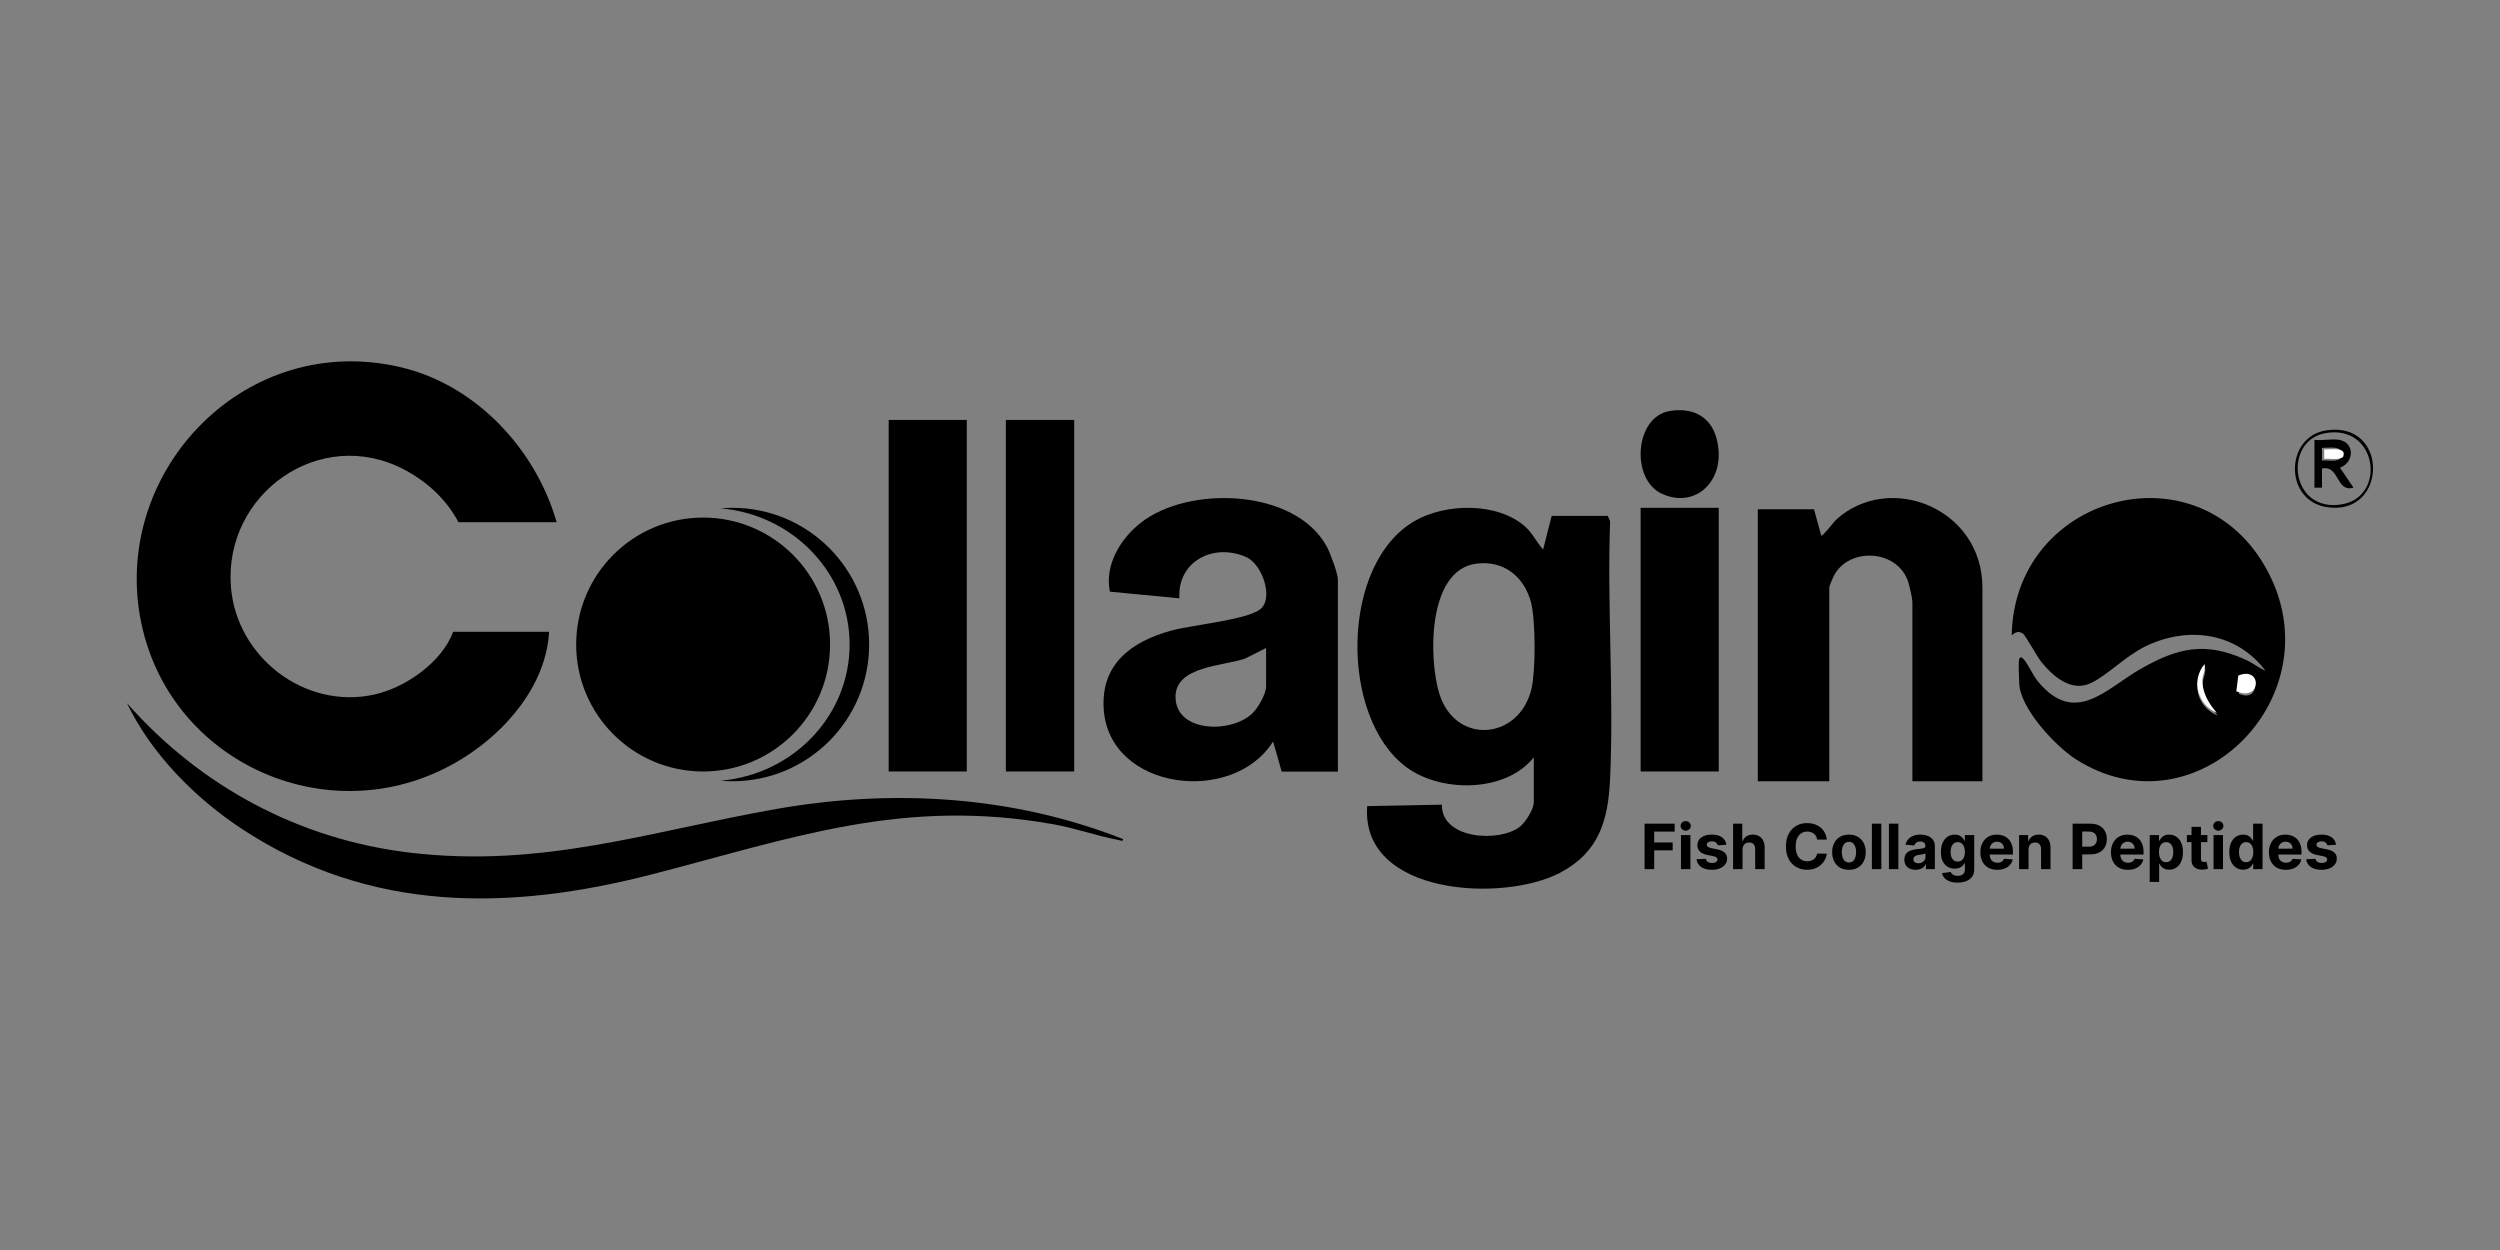 <svg xmlns="http://www.w3.org/2000/svg" width="256" height="128" viewBox="0 0 256 128" fill="none"><rect x="0" y="0" width="256" height="128" fill="#808080" stroke="none"/><path d="M57 53.475H46.946C45.724 51.145 43.73 49.323 41.418 48.099C32.78 43.53 22.894 50.566 23.648 60.094C24.213 67.267 31.169 72.669 38.275 71.133C41.496 70.437 45.244 67.827 46.406 64.696H56.227C55.915 70.15 51.869 74.85 47.426 77.629C34.339 85.823 17.061 78.338 14.346 63.167C11.632 47.995 25.278 33.819 41.132 37.627C48.797 39.468 54.863 46.023 57 53.469V53.475Z" fill="black"></path><path d="M157.059 77.548C154.183 81.182 147.547 81.195 144 78.548C137.146 73.437 137.239 57.706 144.897 53.327C148.065 51.517 153.346 51.412 156.182 53.928C156.946 54.608 157.344 55.53 158.015 56.268L158.892 52.824H164.63L164.876 53.366C164.557 62.105 165.281 71.104 164.87 79.81C164.67 83.999 163.747 87.254 159.775 89.358C153.93 92.45 139.318 91.698 140.002 82.548L147.647 82.398C147.587 85.953 153.538 86.293 155.631 84.659C156.215 84.202 157.059 82.862 157.059 82.149V77.535V77.548ZM151.121 57.726C146.132 58.438 146.305 67.542 147.381 71.013C149.028 76.352 155.604 75.784 156.826 70.516C157.258 68.647 157.258 63.497 156.766 61.647C156.069 59.046 153.95 57.321 151.127 57.726H151.121Z" fill="black"></path><path d="M206.758 67.498C206.803 67.314 206.956 67.241 207.14 67.419C207.631 67.882 208.147 69.123 208.682 69.777C212.524 74.421 215.691 70.477 219.291 68.443C223.069 66.309 225.841 65.695 229.95 67.551C230.67 67.875 231.269 68.377 231.989 68.687C228.994 64.718 224.006 64.09 219.699 66.184C217.698 67.155 215.85 69.097 214.149 69.929C212.155 70.907 210.288 69.322 209.058 67.816C208.612 67.274 207.402 65.041 207.153 64.883C206.663 64.572 206.408 64.737 206 65.048C206.255 50.794 224.732 45.596 231.906 57.947C239.488 70.993 224.968 85.781 212.492 77.697C210.466 76.382 206.765 72.459 206.765 69.87C206.765 69.275 206.656 67.961 206.765 67.498H206.758ZM227.096 73.265C226.293 72.393 225.554 71.29 225.554 70.028C225.554 69.454 225.923 68.938 225.796 68.37C224.267 70.068 225.108 72.492 227.096 73.271V73.265ZM229.256 71.032C231.384 72.003 231.447 68.8 229.421 69.671L229.256 71.032Z" fill="black"></path><path d="M137 79.013H131.245L130.365 75.924C126.248 82.501 113.552 80.922 113.019 72.604C112.732 68.065 115.743 65.743 119.893 64.583C121.985 63.996 127.761 63.48 129.093 62.352C130.425 61.224 129.266 57.742 127.567 57.02C124.177 55.575 120.54 57.542 120.773 61.269L113.652 60.585C113.105 57.896 114.684 55.221 116.783 53.557C121.719 49.65 132.65 50.043 135.861 55.968C136.201 56.594 137 58.715 137 59.341V79.019V79.013ZM129.646 66.356L127.494 67.439C125.243 68.219 120.353 68.2 120.373 71.372C120.4 75.009 126.029 75.125 128.214 73.075C128.813 72.507 129.646 71.082 129.646 70.289V66.356Z" fill="black"></path><path d="M203 80H195.829V61.622C195.829 61.29 195.543 60.06 195.425 59.667C194.398 56.263 189.374 55.964 187.793 58.943C187.675 59.169 187.32 60.007 187.32 60.186V80H180V52.148H185.752L186.499 54.854C186.741 54.854 187.737 53.471 188.061 53.178C193.47 48.311 203 52.015 203 60.179V79.993V80Z" fill="black"></path><path d="M114.997 85.927C115.036 86.221 114.687 86.045 114.525 86.012C112.349 85.607 110.159 84.816 107.898 84.411C92.519 81.659 81.267 85.783 66.857 89.509C52.214 93.299 37.887 93.495 24.794 84.895C20.008 81.751 15.5 77.215 13 72C20.525 80.535 30.627 85.953 41.931 87.306C55.527 88.934 66.514 85.13 79.472 82.843C91.376 80.745 103.719 81.47 114.997 85.921V85.927Z" fill="black"></path><path d="M99 43H91V79H99V43Z" fill="black"></path><path d="M110 43H103V79H110V43Z" fill="black"></path><path d="M176 52H168V79H176V52Z" fill="black"></path><path d="M75 52C82.732 52 89 58.268 89 66C89 73.732 82.732 80 75 80C74.586 80 74.176 79.981 73.772 79.945C81.184 79.323 87 73.318 87 66C87 58.682 81.184 52.675 73.772 52.054C74.176 52.019 74.586 52 75 52Z" fill="black"></path><path d="M170.946 42.093C173.016 41.725 175.092 42.413 175.763 44.857C176.911 49.052 173.704 52.198 170.168 50.557C166.967 49.072 167.38 42.719 170.946 42.093Z" fill="black"></path><path d="M238.178 44.075C244.659 43.053 244.504 52.831 238.333 51.943C233.85 51.304 233.98 44.733 238.178 44.075ZM238.016 44.375C233.811 45.212 234.504 52.537 239.808 51.643C244.439 50.864 243.437 43.296 238.016 44.375Z" fill="black"></path><path d="M227 73C225.1 72.205 224.287 69.732 225.753 68C225.876 68.586 225.521 69.105 225.521 69.691C225.521 70.985 226.23 72.111 227 72.993V73Z" fill="white"></path><path d="M229 70.782L229.202 69.179C231.67 68.152 231.592 71.925 229 70.782Z" fill="white"></path><path d="M239.538 45.041C241.135 45.321 241.083 47.345 239.615 47.898L241 49.936C239.179 50.461 239.583 47.584 237.769 47.979V49.936H237V45.041C237.782 45.137 238.795 44.912 239.538 45.041ZM237.769 47.161C238.288 47.093 239.429 47.393 239.699 46.834C240.051 45.505 238.564 45.893 237.769 45.852V47.161Z" fill="black"></path><path d="M238 46.985V46.017C238.802 46.047 240.297 45.76 239.948 46.743C239.683 47.156 238.524 46.934 238 46.985Z" fill="white"></path><circle cx="72" cy="66" r="13" fill="black"></circle><path d="M168.405 89V84.346H171.486V85.157H169.389V86.266H171.282V87.077H169.389V89H168.405ZM172.13 89V85.509H173.098V89H172.13ZM172.616 85.059C172.473 85.059 172.349 85.011 172.246 84.916C172.145 84.819 172.094 84.703 172.094 84.568C172.094 84.435 172.145 84.32 172.246 84.225C172.349 84.128 172.473 84.079 172.616 84.079C172.76 84.079 172.883 84.128 172.985 84.225C173.088 84.32 173.139 84.435 173.139 84.568C173.139 84.703 173.088 84.819 172.985 84.916C172.883 85.011 172.76 85.059 172.616 85.059ZM176.778 86.504L175.892 86.559C175.877 86.483 175.844 86.415 175.794 86.355C175.744 86.292 175.678 86.243 175.597 86.207C175.516 86.169 175.42 86.15 175.308 86.15C175.158 86.15 175.031 86.182 174.928 86.246C174.825 86.308 174.774 86.391 174.774 86.496C174.774 86.579 174.807 86.649 174.874 86.707C174.941 86.764 175.055 86.811 175.217 86.846L175.849 86.973C176.188 87.042 176.441 87.154 176.608 87.309C176.775 87.464 176.858 87.667 176.858 87.918C176.858 88.147 176.791 88.348 176.656 88.52C176.522 88.693 176.339 88.828 176.106 88.925C175.874 89.02 175.606 89.068 175.303 89.068C174.841 89.068 174.473 88.972 174.199 88.779C173.926 88.586 173.766 88.322 173.719 87.989L174.672 87.939C174.7 88.079 174.77 88.187 174.881 88.261C174.991 88.334 175.133 88.371 175.306 88.371C175.475 88.371 175.612 88.338 175.715 88.273C175.819 88.206 175.872 88.121 175.874 88.016C175.872 87.928 175.835 87.856 175.763 87.8C175.69 87.742 175.578 87.698 175.426 87.668L174.822 87.548C174.481 87.48 174.227 87.361 174.06 87.193C173.895 87.025 173.813 86.811 173.813 86.55C173.813 86.326 173.873 86.133 173.994 85.971C174.117 85.808 174.289 85.683 174.51 85.596C174.733 85.508 174.994 85.464 175.292 85.464C175.733 85.464 176.08 85.557 176.333 85.743C176.588 85.93 176.736 86.183 176.778 86.504ZM178.436 86.982V89H177.468V84.346H178.409V86.125H178.449C178.528 85.919 178.655 85.758 178.831 85.641C179.007 85.523 179.227 85.464 179.493 85.464C179.735 85.464 179.946 85.517 180.127 85.623C180.309 85.727 180.449 85.878 180.549 86.075C180.651 86.27 180.701 86.504 180.699 86.777V89H179.731V86.95C179.733 86.735 179.678 86.567 179.568 86.448C179.459 86.328 179.305 86.268 179.109 86.268C178.977 86.268 178.86 86.296 178.759 86.352C178.659 86.408 178.58 86.49 178.522 86.598C178.466 86.704 178.437 86.832 178.436 86.982ZM187.068 85.975H186.072C186.054 85.846 186.017 85.732 185.961 85.632C185.905 85.53 185.833 85.444 185.745 85.373C185.657 85.302 185.555 85.247 185.44 85.209C185.327 85.171 185.203 85.152 185.07 85.152C184.829 85.152 184.619 85.212 184.44 85.332C184.262 85.45 184.123 85.623 184.024 85.85C183.926 86.076 183.877 86.35 183.877 86.673C183.877 87.004 183.926 87.283 184.024 87.509C184.124 87.735 184.264 87.905 184.443 88.02C184.621 88.136 184.828 88.193 185.063 88.193C185.195 88.193 185.317 88.176 185.429 88.141C185.543 88.106 185.643 88.055 185.731 87.989C185.819 87.921 185.892 87.838 185.949 87.741C186.009 87.644 186.049 87.533 186.072 87.409L187.068 87.414C187.042 87.627 186.977 87.833 186.874 88.032C186.773 88.229 186.636 88.405 186.463 88.561C186.292 88.716 186.087 88.839 185.849 88.93C185.613 89.019 185.346 89.064 185.047 89.064C184.632 89.064 184.261 88.97 183.934 88.782C183.608 88.594 183.35 88.322 183.161 87.966C182.973 87.61 182.879 87.179 182.879 86.673C182.879 86.165 182.974 85.733 183.165 85.377C183.356 85.021 183.615 84.75 183.943 84.564C184.27 84.376 184.638 84.282 185.047 84.282C185.317 84.282 185.567 84.32 185.797 84.395C186.029 84.471 186.234 84.582 186.413 84.727C186.592 84.871 186.737 85.048 186.849 85.257C186.963 85.466 187.036 85.705 187.068 85.975ZM189.332 89.068C188.979 89.068 188.674 88.993 188.416 88.843C188.16 88.692 187.963 88.481 187.823 88.211C187.684 87.94 187.614 87.626 187.614 87.268C187.614 86.908 187.684 86.592 187.823 86.323C187.963 86.052 188.16 85.841 188.416 85.691C188.674 85.539 188.979 85.464 189.332 85.464C189.685 85.464 189.99 85.539 190.246 85.691C190.504 85.841 190.702 86.052 190.841 86.323C190.981 86.592 191.051 86.908 191.051 87.268C191.051 87.626 190.981 87.94 190.841 88.211C190.702 88.481 190.504 88.692 190.246 88.843C189.99 88.993 189.685 89.068 189.332 89.068ZM189.337 88.318C189.498 88.318 189.632 88.273 189.739 88.182C189.847 88.089 189.928 87.964 189.982 87.805C190.038 87.645 190.066 87.464 190.066 87.261C190.066 87.058 190.038 86.877 189.982 86.718C189.928 86.559 189.847 86.433 189.739 86.341C189.632 86.249 189.498 86.202 189.337 86.202C189.175 86.202 189.038 86.249 188.928 86.341C188.819 86.433 188.736 86.559 188.68 86.718C188.626 86.877 188.598 87.058 188.598 87.261C188.598 87.464 188.626 87.645 188.68 87.805C188.736 87.964 188.819 88.089 188.928 88.182C189.038 88.273 189.175 88.318 189.337 88.318ZM192.648 84.346V89H191.68V84.346H192.648ZM194.392 84.346V89H193.424V84.346H194.392ZM196.163 89.066C195.94 89.066 195.742 89.027 195.568 88.95C195.393 88.871 195.255 88.755 195.154 88.602C195.054 88.448 195.004 88.255 195.004 88.025C195.004 87.831 195.04 87.668 195.111 87.536C195.182 87.404 195.279 87.299 195.402 87.218C195.524 87.138 195.664 87.077 195.82 87.036C195.977 86.996 196.143 86.967 196.315 86.95C196.518 86.929 196.682 86.909 196.806 86.891C196.93 86.871 197.021 86.842 197.077 86.805C197.133 86.767 197.161 86.711 197.161 86.636V86.623C197.161 86.479 197.115 86.367 197.024 86.289C196.935 86.21 196.808 86.171 196.643 86.171C196.468 86.171 196.33 86.209 196.227 86.286C196.124 86.362 196.055 86.458 196.022 86.573L195.127 86.5C195.172 86.288 195.262 86.105 195.395 85.95C195.528 85.794 195.7 85.674 195.911 85.591C196.123 85.506 196.368 85.464 196.647 85.464C196.841 85.464 197.027 85.486 197.204 85.532C197.383 85.577 197.541 85.648 197.679 85.743C197.818 85.839 197.928 85.961 198.009 86.111C198.089 86.26 198.129 86.438 198.129 86.645V89H197.211V88.516H197.184C197.127 88.625 197.052 88.721 196.959 88.805C196.865 88.886 196.752 88.951 196.62 88.998C196.488 89.043 196.336 89.066 196.163 89.066ZM196.44 88.398C196.583 88.398 196.709 88.37 196.818 88.314C196.927 88.256 197.012 88.179 197.074 88.082C197.137 87.985 197.168 87.875 197.168 87.752V87.382C197.137 87.401 197.096 87.42 197.043 87.436C196.991 87.451 196.933 87.466 196.868 87.48C196.802 87.492 196.737 87.503 196.672 87.514C196.607 87.523 196.548 87.531 196.495 87.539C196.381 87.555 196.282 87.582 196.197 87.618C196.112 87.654 196.046 87.704 195.999 87.766C195.952 87.826 195.929 87.902 195.929 87.993C195.929 88.125 195.977 88.226 196.072 88.296C196.169 88.364 196.292 88.398 196.44 88.398ZM200.453 90.382C200.139 90.382 199.87 90.339 199.646 90.252C199.423 90.167 199.246 90.052 199.114 89.904C198.982 89.758 198.897 89.592 198.857 89.409L199.753 89.289C199.78 89.358 199.823 89.424 199.882 89.484C199.941 89.545 200.02 89.593 200.116 89.629C200.215 89.667 200.335 89.686 200.476 89.686C200.686 89.686 200.86 89.635 200.996 89.532C201.134 89.43 201.203 89.26 201.203 89.02V88.382H201.162C201.12 88.479 201.056 88.57 200.971 88.657C200.886 88.743 200.777 88.814 200.644 88.868C200.51 88.923 200.351 88.95 200.166 88.95C199.904 88.95 199.666 88.889 199.451 88.768C199.237 88.645 199.066 88.458 198.939 88.207C198.813 87.954 198.751 87.634 198.751 87.248C198.751 86.852 198.815 86.522 198.944 86.257C199.073 85.992 199.244 85.793 199.457 85.661C199.673 85.529 199.908 85.464 200.164 85.464C200.36 85.464 200.523 85.497 200.655 85.564C200.787 85.629 200.893 85.711 200.973 85.809C201.055 85.906 201.118 86.001 201.162 86.096H201.198V85.509H202.16V89.034C202.16 89.331 202.087 89.579 201.941 89.779C201.796 89.98 201.595 90.129 201.337 90.23C201.081 90.331 200.786 90.382 200.453 90.382ZM200.473 88.223C200.629 88.223 200.761 88.184 200.869 88.107C200.978 88.028 201.061 87.916 201.119 87.77C201.178 87.624 201.207 87.448 201.207 87.243C201.207 87.039 201.179 86.861 201.121 86.711C201.063 86.56 200.98 86.442 200.871 86.359C200.762 86.276 200.629 86.234 200.473 86.234C200.314 86.234 200.18 86.277 200.071 86.364C199.962 86.448 199.879 86.567 199.823 86.718C199.767 86.87 199.739 87.045 199.739 87.243C199.739 87.445 199.767 87.619 199.823 87.766C199.881 87.911 199.963 88.024 200.071 88.105C200.18 88.183 200.314 88.223 200.473 88.223ZM204.521 89.068C204.162 89.068 203.853 88.996 203.594 88.85C203.336 88.703 203.138 88.496 202.998 88.227C202.859 87.958 202.789 87.639 202.789 87.27C202.789 86.911 202.859 86.596 202.998 86.325C203.138 86.054 203.334 85.842 203.587 85.691C203.841 85.539 204.14 85.464 204.482 85.464C204.713 85.464 204.927 85.501 205.126 85.575C205.326 85.648 205.5 85.758 205.648 85.904C205.798 86.052 205.915 86.236 205.998 86.459C206.082 86.68 206.123 86.939 206.123 87.236V87.502H203.176V86.902H205.212C205.212 86.763 205.182 86.639 205.121 86.532C205.06 86.424 204.976 86.34 204.869 86.279C204.763 86.217 204.639 86.186 204.498 86.186C204.351 86.186 204.221 86.221 204.107 86.289C203.995 86.355 203.907 86.445 203.844 86.559C203.78 86.671 203.748 86.796 203.746 86.934V87.504C203.746 87.677 203.778 87.826 203.841 87.952C203.907 88.078 203.998 88.175 204.116 88.243C204.235 88.311 204.375 88.346 204.537 88.346C204.645 88.346 204.743 88.33 204.832 88.3C204.922 88.27 204.998 88.224 205.062 88.164C205.126 88.103 205.174 88.029 205.207 87.941L206.103 88C206.057 88.215 205.964 88.403 205.823 88.564C205.684 88.723 205.504 88.847 205.282 88.936C205.063 89.024 204.809 89.068 204.521 89.068ZM207.723 86.982V89H206.755V85.509H207.678V86.125H207.719C207.796 85.922 207.926 85.761 208.107 85.643C208.289 85.523 208.51 85.464 208.769 85.464C209.011 85.464 209.223 85.517 209.403 85.623C209.583 85.729 209.723 85.88 209.823 86.077C209.923 86.273 209.973 86.506 209.973 86.777V89H209.005V86.95C209.007 86.736 208.952 86.57 208.841 86.45C208.731 86.329 208.579 86.268 208.385 86.268C208.254 86.268 208.139 86.296 208.039 86.352C207.941 86.408 207.863 86.49 207.807 86.598C207.753 86.704 207.725 86.832 207.723 86.982ZM212.236 89V84.346H214.072C214.425 84.346 214.726 84.413 214.974 84.548C215.223 84.681 215.412 84.867 215.543 85.105C215.674 85.341 215.74 85.614 215.74 85.923C215.74 86.232 215.674 86.504 215.54 86.741C215.407 86.977 215.214 87.161 214.961 87.293C214.709 87.425 214.405 87.491 214.047 87.491H212.877V86.702H213.888C214.077 86.702 214.234 86.67 214.356 86.605C214.48 86.538 214.573 86.446 214.634 86.329C214.696 86.211 214.727 86.076 214.727 85.923C214.727 85.768 214.696 85.633 214.634 85.518C214.573 85.401 214.48 85.311 214.356 85.248C214.232 85.183 214.074 85.15 213.884 85.15H213.22V89H212.236ZM217.896 89.068C217.537 89.068 217.228 88.996 216.969 88.85C216.711 88.703 216.513 88.496 216.373 88.227C216.234 87.958 216.164 87.639 216.164 87.27C216.164 86.911 216.234 86.596 216.373 86.325C216.513 86.054 216.709 85.842 216.962 85.691C217.216 85.539 217.515 85.464 217.857 85.464C218.088 85.464 218.302 85.501 218.501 85.575C218.701 85.648 218.875 85.758 219.023 85.904C219.173 86.052 219.29 86.236 219.373 86.459C219.457 86.68 219.498 86.939 219.498 87.236V87.502H216.551V86.902H218.587C218.587 86.763 218.557 86.639 218.496 86.532C218.435 86.424 218.351 86.34 218.244 86.279C218.138 86.217 218.014 86.186 217.873 86.186C217.726 86.186 217.596 86.221 217.482 86.289C217.37 86.355 217.282 86.445 217.219 86.559C217.155 86.671 217.123 86.796 217.121 86.934V87.504C217.121 87.677 217.153 87.826 217.216 87.952C217.282 88.078 217.373 88.175 217.491 88.243C217.61 88.311 217.75 88.346 217.912 88.346C218.02 88.346 218.118 88.33 218.207 88.3C218.297 88.27 218.373 88.224 218.437 88.164C218.501 88.103 218.549 88.029 218.582 87.941L219.478 88C219.432 88.215 219.339 88.403 219.198 88.564C219.059 88.723 218.879 88.847 218.657 88.936C218.438 89.024 218.184 89.068 217.896 89.068ZM220.13 90.309V85.509H221.085V86.096H221.128C221.17 86.001 221.232 85.906 221.312 85.809C221.394 85.711 221.5 85.629 221.63 85.564C221.762 85.497 221.926 85.464 222.121 85.464C222.376 85.464 222.61 85.53 222.826 85.664C223.041 85.796 223.213 85.995 223.341 86.261C223.47 86.526 223.535 86.859 223.535 87.259C223.535 87.648 223.472 87.977 223.346 88.246C223.222 88.512 223.052 88.714 222.837 88.852C222.623 88.989 222.384 89.057 222.119 89.057C221.931 89.057 221.771 89.026 221.639 88.964C221.509 88.901 221.402 88.823 221.319 88.73C221.235 88.634 221.172 88.538 221.128 88.441H221.098V90.309H220.13ZM221.078 87.254C221.078 87.462 221.107 87.643 221.164 87.798C221.222 87.952 221.305 88.073 221.414 88.159C221.523 88.244 221.656 88.286 221.812 88.286C221.97 88.286 222.103 88.243 222.212 88.157C222.321 88.069 222.404 87.948 222.46 87.793C222.517 87.637 222.546 87.458 222.546 87.254C222.546 87.053 222.518 86.876 222.462 86.723C222.406 86.57 222.323 86.45 222.214 86.364C222.105 86.277 221.971 86.234 221.812 86.234C221.654 86.234 221.521 86.276 221.412 86.359C221.304 86.442 221.222 86.561 221.164 86.714C221.107 86.867 221.078 87.047 221.078 87.254ZM226.037 85.509V86.236H223.935V85.509H226.037ZM224.412 84.673H225.38V87.927C225.38 88.017 225.394 88.086 225.421 88.136C225.448 88.185 225.486 88.219 225.535 88.239C225.585 88.258 225.642 88.268 225.707 88.268C225.753 88.268 225.798 88.264 225.844 88.257C225.889 88.248 225.924 88.241 225.948 88.236L226.101 88.957C226.052 88.972 225.984 88.989 225.896 89.009C225.808 89.03 225.701 89.043 225.576 89.048C225.342 89.057 225.138 89.026 224.962 88.954C224.788 88.883 224.652 88.773 224.555 88.623C224.458 88.473 224.41 88.283 224.412 88.055V84.673ZM226.668 89V85.509H227.636V89H226.668ZM227.154 85.059C227.01 85.059 226.887 85.011 226.784 84.916C226.682 84.819 226.631 84.703 226.631 84.568C226.631 84.435 226.682 84.32 226.784 84.225C226.887 84.128 227.01 84.079 227.154 84.079C227.298 84.079 227.421 84.128 227.522 84.225C227.625 84.32 227.677 84.435 227.677 84.568C227.677 84.703 227.625 84.819 227.522 84.916C227.421 85.011 227.298 85.059 227.154 85.059ZM229.698 89.057C229.433 89.057 229.192 88.989 228.977 88.852C228.764 88.714 228.594 88.512 228.468 88.246C228.344 87.977 228.282 87.648 228.282 87.259C228.282 86.859 228.346 86.526 228.475 86.261C228.604 85.995 228.775 85.796 228.989 85.664C229.204 85.53 229.439 85.464 229.695 85.464C229.891 85.464 230.054 85.497 230.184 85.564C230.316 85.629 230.422 85.711 230.502 85.809C230.584 85.906 230.646 86.001 230.689 86.096H230.718V84.346H231.684V89H230.73V88.441H230.689C230.643 88.538 230.579 88.634 230.495 88.73C230.414 88.823 230.307 88.901 230.175 88.964C230.045 89.026 229.886 89.057 229.698 89.057ZM230.005 88.286C230.161 88.286 230.292 88.244 230.4 88.159C230.509 88.073 230.592 87.952 230.65 87.798C230.709 87.643 230.739 87.462 230.739 87.254C230.739 87.047 230.71 86.867 230.652 86.714C230.595 86.561 230.511 86.442 230.402 86.359C230.293 86.276 230.161 86.234 230.005 86.234C229.845 86.234 229.711 86.277 229.602 86.364C229.493 86.45 229.411 86.57 229.355 86.723C229.298 86.876 229.27 87.053 229.27 87.254C229.27 87.458 229.298 87.637 229.355 87.793C229.412 87.948 229.495 88.069 229.602 88.157C229.711 88.243 229.845 88.286 230.005 88.286ZM234.071 89.068C233.712 89.068 233.403 88.996 233.144 88.85C232.886 88.703 232.688 88.496 232.548 88.227C232.409 87.958 232.339 87.639 232.339 87.27C232.339 86.911 232.409 86.596 232.548 86.325C232.688 86.054 232.884 85.842 233.137 85.691C233.391 85.539 233.69 85.464 234.032 85.464C234.263 85.464 234.477 85.501 234.676 85.575C234.876 85.648 235.05 85.758 235.198 85.904C235.348 86.052 235.465 86.236 235.548 86.459C235.632 86.68 235.673 86.939 235.673 87.236V87.502H232.726V86.902H234.762C234.762 86.763 234.732 86.639 234.671 86.532C234.61 86.424 234.526 86.34 234.419 86.279C234.313 86.217 234.189 86.186 234.048 86.186C233.901 86.186 233.771 86.221 233.657 86.289C233.545 86.355 233.457 86.445 233.394 86.559C233.33 86.671 233.298 86.796 233.296 86.934V87.504C233.296 87.677 233.328 87.826 233.391 87.952C233.457 88.078 233.548 88.175 233.666 88.243C233.785 88.311 233.925 88.346 234.087 88.346C234.195 88.346 234.293 88.33 234.382 88.3C234.472 88.27 234.548 88.224 234.612 88.164C234.676 88.103 234.724 88.029 234.757 87.941L235.653 88C235.607 88.215 235.514 88.403 235.373 88.564C235.234 88.723 235.054 88.847 234.832 88.936C234.613 89.024 234.359 89.068 234.071 89.068ZM239.21 86.504L238.323 86.559C238.308 86.483 238.276 86.415 238.226 86.355C238.176 86.292 238.11 86.243 238.028 86.207C237.948 86.169 237.851 86.15 237.739 86.15C237.589 86.15 237.463 86.182 237.36 86.246C237.257 86.308 237.205 86.391 237.205 86.496C237.205 86.579 237.238 86.649 237.305 86.707C237.372 86.764 237.486 86.811 237.648 86.846L238.28 86.973C238.62 87.042 238.873 87.154 239.039 87.309C239.206 87.464 239.289 87.667 239.289 87.918C239.289 88.147 239.222 88.348 239.087 88.52C238.954 88.693 238.77 88.828 238.537 88.925C238.305 89.02 238.038 89.068 237.735 89.068C237.273 89.068 236.904 88.972 236.63 88.779C236.357 88.586 236.198 88.322 236.151 87.989L237.103 87.939C237.132 88.079 237.201 88.187 237.312 88.261C237.423 88.334 237.564 88.371 237.737 88.371C237.907 88.371 238.043 88.338 238.146 88.273C238.251 88.206 238.304 88.121 238.305 88.016C238.304 87.928 238.266 87.856 238.194 87.8C238.121 87.742 238.009 87.698 237.857 87.668L237.253 87.548C236.912 87.48 236.658 87.361 236.491 87.193C236.326 87.025 236.244 86.811 236.244 86.55C236.244 86.326 236.304 86.133 236.426 85.971C236.548 85.808 236.72 85.683 236.941 85.596C237.164 85.508 237.425 85.464 237.723 85.464C238.164 85.464 238.511 85.557 238.764 85.743C239.019 85.93 239.167 86.183 239.21 86.504Z" fill="black"></path></svg>